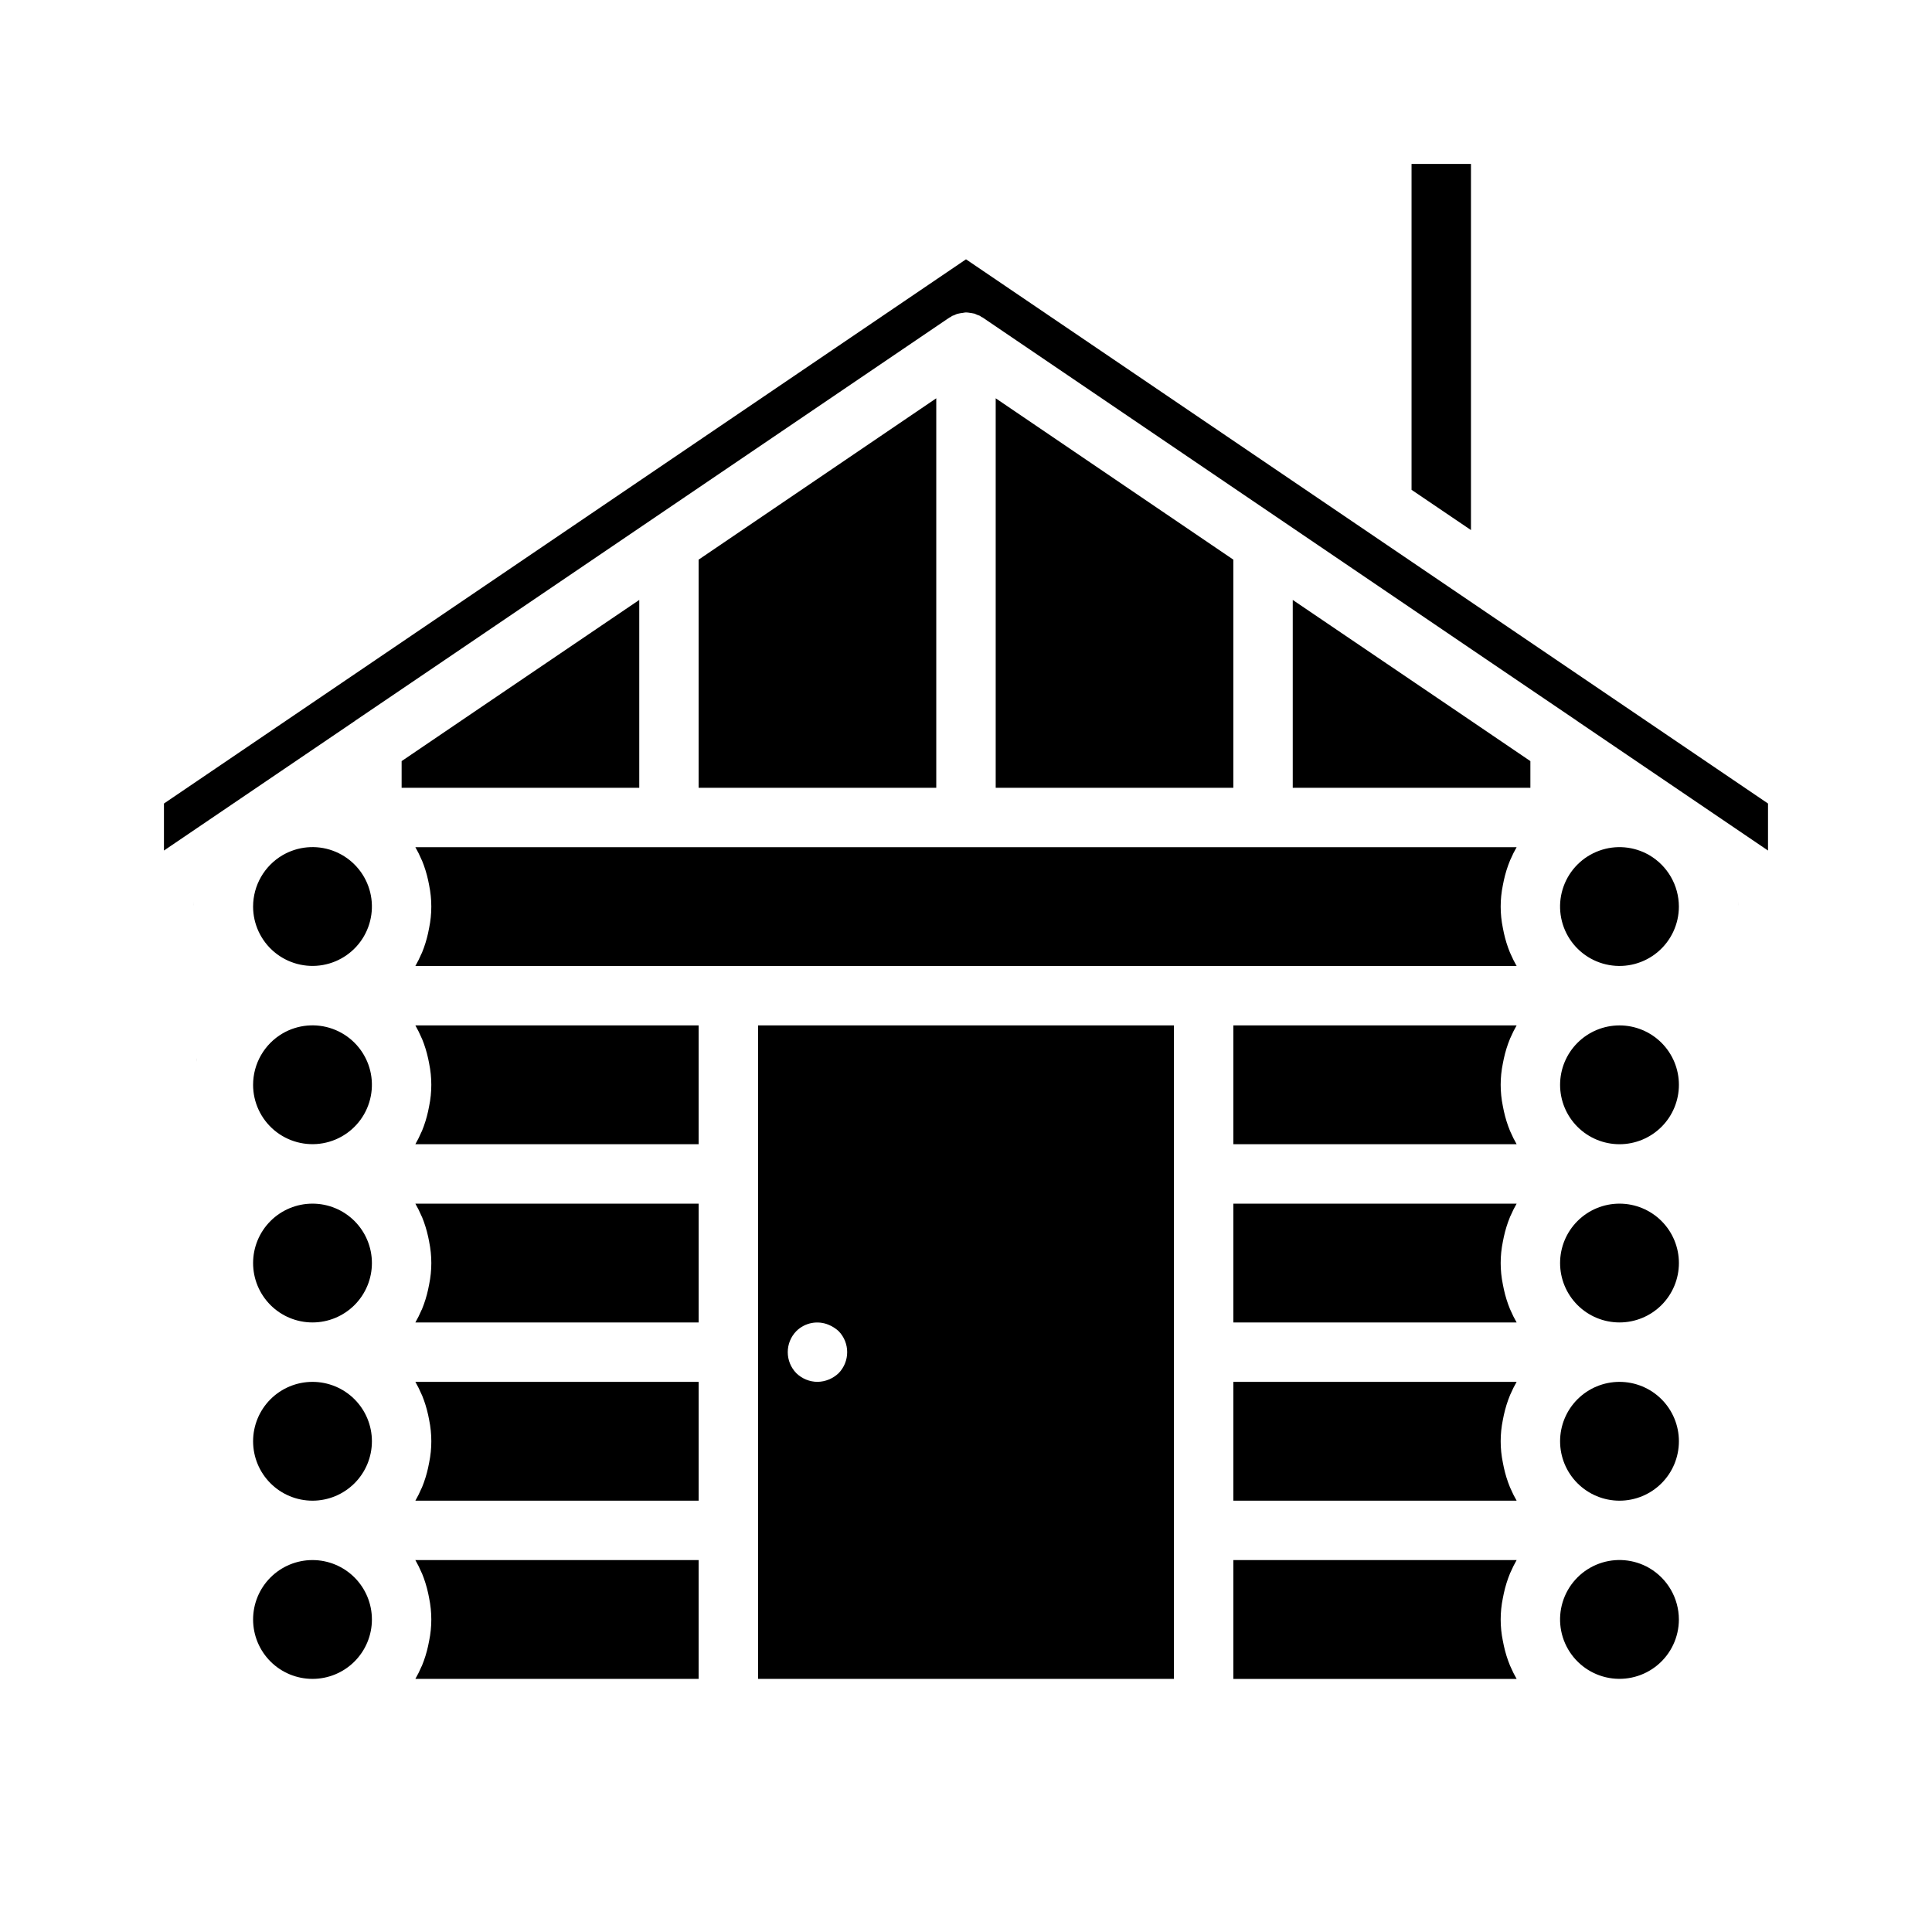 <?xml version="1.0" encoding="UTF-8"?>
<!-- Uploaded to: ICON Repo, www.iconrepo.com, Generator: ICON Repo Mixer Tools -->
<svg fill="#000000" width="800px" height="800px" version="1.1" viewBox="144 144 512 512" xmlns="http://www.w3.org/2000/svg">
 <g>
  <path d="m329.15 462.98h-75.074c0.613 1.062 1.16 2.164 1.637 3.297 0.039 0.086 0.086 0.164 0.125 0.25h0.004c0.691 1.688 1.23 3.434 1.621 5.211 0.102 0.441 0.188 0.883 0.27 1.332h-0.004c0.766 3.731 0.766 7.574 0 11.305-0.078 0.449-0.164 0.891-0.27 1.332h0.004c-0.391 1.777-0.93 3.523-1.621 5.211 0 0.086-0.086 0.164-0.125 0.25h-0.004c-0.477 1.133-1.023 2.234-1.637 3.297h75.074z"/>
  <path d="m242.56 478.72c0-4.176-1.66-8.18-4.613-11.133-2.953-2.953-6.957-4.609-11.133-4.609s-8.18 1.656-11.133 4.609c-2.949 2.953-4.609 6.957-4.609 11.133s1.66 8.18 4.609 11.133c2.953 2.953 6.957 4.609 11.133 4.609s8.18-1.656 11.133-4.609c2.953-2.953 4.613-6.957 4.613-11.133z"/>
  <path d="m196.2 424.4c-0.078 0.34-0.133 0.676-0.203 1.016 0.07-0.379 0.117-0.719 0.203-1.016z"/>
  <path d="m255.71 419.04c0.039 0.086 0.086 0.164 0.125 0.25l0.004 0.004c0.691 1.688 1.23 3.43 1.621 5.211 0.102 0.441 0.188 0.883 0.27 1.332h-0.004c0.766 3.727 0.766 7.574 0 11.305-0.078 0.449-0.164 0.891-0.27 1.332l0.004-0.004c-0.391 1.781-0.93 3.523-1.621 5.211 0 0.086-0.086 0.164-0.125 0.25l-0.004 0.004c-0.477 1.129-1.023 2.231-1.637 3.297h75.074v-31.488h-75.074c0.613 1.066 1.16 2.168 1.637 3.297z"/>
  <path d="m211.07 384.25c0.004 4.656 2.07 9.074 5.641 12.062 3.574 2.984 8.285 4.238 12.867 3.422 4.586-0.816 8.574-3.625 10.891-7.66 2.316-4.039 2.731-8.898 1.125-13.27-1.609-4.371-5.066-7.805-9.449-9.383-4.379-1.578-9.234-1.133-13.258 1.211-4.836 2.832-7.809 8.012-7.816 13.617z"/>
  <path d="m211.07 431.49c0.004 4.656 2.07 9.07 5.641 12.059 3.574 2.988 8.285 4.242 12.867 3.422 4.586-0.816 8.574-3.621 10.891-7.66 2.316-4.039 2.731-8.895 1.125-13.266-1.609-4.371-5.066-7.809-9.449-9.387-4.379-1.574-9.234-1.133-13.258 1.211-4.836 2.832-7.812 8.016-7.816 13.621z"/>
  <path d="m198.31 418.27-0.164 0.332c0.047-0.113 0.109-0.223 0.164-0.332z"/>
  <path d="m198.14 491.6c0.047 0.109 0.102 0.203 0.148 0.316-0.047-0.113-0.102-0.207-0.148-0.316z"/>
  <path d="m196 519.84c0.07-0.34 0.125-0.676 0.203-1.016-0.086 0.336-0.133 0.676-0.203 1.016z"/>
  <path d="m196 484.82c0.07 0.34 0.125 0.676 0.203 1.016-0.086-0.34-0.133-0.68-0.203-1.016z"/>
  <path d="m198.14 513.06c0.047-0.109 0.109-0.219 0.164-0.332z"/>
  <path d="m198.14 444.37c0.047 0.109 0.102 0.203 0.148 0.316-0.047-0.113-0.102-0.207-0.148-0.316z"/>
  <path d="m196 472.61c0.07-0.34 0.125-0.676 0.203-1.016-0.086 0.34-0.133 0.68-0.203 1.016z"/>
  <path d="m196 437.59c0.07 0.34 0.125 0.676 0.203 1.016-0.086-0.336-0.133-0.676-0.203-1.016z"/>
  <path d="m198.14 465.83c0.047-0.109 0.109-0.219 0.164-0.332z"/>
  <path d="m557.44 431.49c0 4.176 1.66 8.18 4.613 11.133 2.953 2.949 6.957 4.609 11.133 4.609 4.176 0 8.18-1.66 11.133-4.609 2.953-2.953 4.609-6.957 4.609-11.133s-1.656-8.184-4.609-11.133c-2.953-2.953-6.957-4.613-11.133-4.613-4.176 0-8.18 1.66-11.133 4.613-2.953 2.949-4.613 6.957-4.613 11.133z"/>
  <path d="m313.41 352.77v-49.781l-42.312 28.684-20.664 14.031v7.066z"/>
  <path d="m195.41 383.03c0 0.418-0.078 0.789-0.078 1.227-0.004-0.41 0.062-0.785 0.078-1.227z"/>
  <path d="m557.44 478.72c0 4.176 1.66 8.18 4.613 11.133 2.953 2.953 6.957 4.609 11.133 4.609 4.176 0 8.18-1.656 11.133-4.609 2.953-2.953 4.609-6.957 4.609-11.133s-1.656-8.18-4.609-11.133c-2.953-2.953-6.957-4.609-11.133-4.609-4.176 0-8.18 1.656-11.133 4.609-2.953 2.953-4.613 6.957-4.613 11.133z"/>
  <path d="m557.44 525.95c0 4.176 1.66 8.184 4.613 11.133 2.953 2.953 6.957 4.613 11.133 4.613 4.176 0 8.18-1.66 11.133-4.613 2.953-2.949 4.609-6.957 4.609-11.133s-1.656-8.18-4.609-11.133c-2.953-2.949-6.957-4.609-11.133-4.609-4.176 0-8.18 1.66-11.133 4.609-2.953 2.953-4.613 6.957-4.613 11.133z"/>
  <path d="m187.45 356.94v12.461l50.617-34.344 0.062-0.062 23.922-16.215 133.52-90.602c0.125-0.078 0.262-0.117 0.387-0.188 0.125-0.07 0.219-0.188 0.355-0.262 0.133-0.07 0.418-0.133 0.613-0.219 0.195-0.086 0.441-0.227 0.676-0.309l0.426-0.094c0.301-0.074 0.605-0.125 0.914-0.156 0.277-0.062 0.559-0.105 0.84-0.137h0.441c0.27 0 0.527 0.062 0.789 0.094s0.645 0.086 0.969 0.164c0.141 0 0.285 0.055 0.418 0.102l-0.004 0.004c0.223 0.086 0.441 0.184 0.656 0.293 0.203 0.086 0.426 0.125 0.629 0.227 0.203 0.102 0.227 0.18 0.363 0.262 0.133 0.078 0.262 0.109 0.379 0.188l133.52 90.629 23.922 16.215 0.062 0.062 50.617 34.348v-12.461l-212.54-144.22z"/>
  <path d="m581.05 559.53c-4.027-2.324-8.883-2.75-13.254-1.16-4.371 1.594-7.816 5.035-9.41 9.406s-1.172 9.227 1.152 13.254c2.324 4.031 6.312 6.828 10.895 7.641 4.582 0.809 9.289-0.449 12.855-3.434 3.566-2.988 5.629-7.402 5.633-12.055-0.012-5.625-3.008-10.82-7.871-13.652z"/>
  <path d="m242.56 573.18c0-4.176-1.66-8.18-4.613-11.133-2.953-2.953-6.957-4.613-11.133-4.613s-8.18 1.66-11.133 4.613c-2.949 2.953-4.609 6.957-4.609 11.133 0 4.176 1.66 8.18 4.609 11.133 2.953 2.953 6.957 4.609 11.133 4.609s8.18-1.656 11.133-4.609c2.953-2.953 4.613-6.957 4.613-11.133z"/>
  <path d="m470.85 557.44v31.488h75.074c-0.609-1.059-1.156-2.156-1.637-3.281-0.039-0.094-0.086-0.18-0.125-0.27-0.691-1.684-1.234-3.43-1.621-5.211-0.102-0.441-0.188-0.883-0.27-1.332v0.004c-0.766-3.731-0.766-7.574 0-11.305 0.078-0.449 0.164-0.891 0.27-1.332 0.387-1.781 0.93-3.523 1.621-5.211 0-0.086 0.086-0.172 0.125-0.27v0.004c0.48-1.125 1.027-2.223 1.637-3.285z"/>
  <path d="m392.12 249.55-62.977 42.762v60.457h62.977z"/>
  <path d="m470.85 462.98v31.488h75.074v-0.004c-0.609-1.059-1.156-2.156-1.637-3.281-0.039-0.094-0.086-0.18-0.125-0.27v0.004c-0.691-1.688-1.234-3.434-1.621-5.211-0.102-0.441-0.188-0.883-0.27-1.332-0.766-3.731-0.766-7.574 0-11.305 0.078-0.449 0.164-0.891 0.27-1.332 0.387-1.777 0.93-3.523 1.621-5.211 0-0.086 0.086-0.172 0.125-0.27v0.004c0.48-1.125 1.027-2.223 1.637-3.281z"/>
  <path d="m470.85 415.74v31.488h75.074c-0.609-1.062-1.156-2.156-1.637-3.281-0.039-0.094-0.086-0.18-0.125-0.27-0.691-1.688-1.234-3.43-1.621-5.211-0.102-0.441-0.188-0.883-0.27-1.332v0.004c-0.766-3.731-0.766-7.578 0-11.305 0.078-0.449 0.164-0.891 0.27-1.332 0.387-1.781 0.93-3.523 1.621-5.211 0-0.086 0.086-0.172 0.125-0.27 0.48-1.125 1.027-2.219 1.637-3.281z"/>
  <path d="m255.71 371.81c0.039 0.086 0.086 0.164 0.125 0.25l0.004 0.004c0.691 1.684 1.23 3.43 1.621 5.211 0.102 0.441 0.188 0.883 0.27 1.332l-0.004-0.004c0.766 3.731 0.766 7.574 0 11.305-0.078 0.449-0.164 0.891-0.27 1.332h0.004c-0.391 1.781-0.93 3.523-1.621 5.211 0 0.086-0.086 0.164-0.125 0.25h-0.004c-0.477 1.133-1.023 2.234-1.637 3.301h291.85c-0.609-1.062-1.156-2.16-1.637-3.285-0.039-0.094-0.086-0.18-0.125-0.27v0.004c-0.691-1.688-1.234-3.43-1.621-5.211-0.102-0.441-0.188-0.883-0.27-1.332-0.766-3.731-0.766-7.574 0-11.305 0.078-0.449 0.164-0.891 0.27-1.332v0.004c0.387-1.781 0.93-3.527 1.621-5.211 0-0.086 0.086-0.172 0.125-0.27 0.48-1.125 1.027-2.223 1.637-3.281h-291.85c0.613 1.062 1.16 2.164 1.637 3.297z"/>
  <path d="m407.87 352.77h62.977v-60.457l-62.977-42.762z"/>
  <path d="m455.1 455.1v-39.359h-110.21v173.18h110.21zm-88.875 52.824c-1.508 1.434-3.504 2.25-5.59 2.281-2.086-0.012-4.09-0.832-5.586-2.281-3.047-3.106-3.047-8.074 0-11.18 2.262-2.234 5.648-2.887 8.578-1.652 0.953 0.398 1.832 0.957 2.598 1.652 3.047 3.106 3.047 8.074 0 11.18z"/>
  <path d="m470.85 510.21v31.488h75.074c-0.609-1.062-1.156-2.156-1.637-3.281-0.039-0.094-0.086-0.18-0.125-0.27-0.691-1.688-1.234-3.43-1.621-5.211-0.102-0.441-0.188-0.883-0.27-1.332-0.766-3.727-0.766-7.574 0-11.305 0.078-0.449 0.164-0.891 0.27-1.332v0.004c0.387-1.781 0.93-3.523 1.621-5.211 0-0.086 0.086-0.172 0.125-0.27 0.48-1.125 1.027-2.219 1.637-3.281z"/>
  <path d="m601.85 465.84c-0.047-0.109-0.102-0.203-0.148-0.316 0.047 0.113 0.102 0.207 0.148 0.316z"/>
  <path d="m242.56 525.95c0-4.176-1.66-8.18-4.613-11.133-2.953-2.949-6.957-4.609-11.133-4.609s-8.18 1.66-11.133 4.609c-2.949 2.953-4.609 6.957-4.609 11.133s1.66 8.184 4.609 11.133c2.953 2.953 6.957 4.613 11.133 4.613s8.18-1.66 11.133-4.613c2.953-2.949 4.613-6.957 4.613-11.133z"/>
  <path d="m601.85 513.07c-0.047-0.109-0.102-0.203-0.148-0.316 0.047 0.113 0.102 0.207 0.148 0.316z"/>
  <path d="m604 484.83c-0.07 0.34-0.125 0.676-0.203 1.016 0.082-0.34 0.129-0.68 0.203-1.016z"/>
  <path d="m604 519.85c-0.07-0.34-0.125-0.676-0.203-1.016 0.082 0.336 0.129 0.676 0.203 1.016z"/>
  <path d="m604 567.08c-0.07-0.34-0.125-0.676-0.203-1.016 0.082 0.34 0.129 0.676 0.203 1.016z"/>
  <path d="m604 532.06c-0.07 0.34-0.125 0.676-0.203 1.016 0.082-0.336 0.129-0.676 0.203-1.016z"/>
  <path d="m601.85 538.84c-0.047 0.109-0.109 0.219-0.164 0.332z"/>
  <path d="m604.59 383.03c0 0.418 0.078 0.789 0.078 1.227 0-0.41-0.062-0.789-0.078-1.227z"/>
  <path d="m601.85 397.14c-0.047 0.109-0.109 0.219-0.164 0.332z"/>
  <path d="m604 390.36c-0.07 0.34-0.125 0.676-0.203 1.016 0.082-0.34 0.129-0.676 0.203-1.016z"/>
  <path d="m604 425.39c-0.07-0.34-0.125-0.676-0.203-1.016 0.082 0.336 0.129 0.676 0.203 1.016z"/>
  <path d="m601.85 560.3c-0.047-0.109-0.102-0.203-0.148-0.316 0.047 0.113 0.102 0.207 0.148 0.316z"/>
  <path d="m601.85 444.38c-0.047 0.109-0.109 0.219-0.164 0.332z"/>
  <path d="m604 472.62c-0.07-0.34-0.125-0.676-0.203-1.016 0.082 0.34 0.129 0.68 0.203 1.016z"/>
  <path d="m601.85 418.61c-0.047-0.109-0.102-0.203-0.148-0.316 0.047 0.109 0.102 0.203 0.148 0.316z"/>
  <path d="m604 437.59c-0.07 0.34-0.125 0.676-0.203 1.016 0.082-0.336 0.129-0.676 0.203-1.016z"/>
  <path d="m601.85 491.61c-0.047 0.109-0.109 0.219-0.164 0.332z"/>
  <path d="m196 532.05c0.07 0.34 0.125 0.676 0.203 1.016-0.086-0.336-0.133-0.676-0.203-1.016z"/>
  <path d="m198.14 538.83c0.047 0.109 0.102 0.203 0.148 0.316-0.047-0.109-0.102-0.203-0.148-0.316z"/>
  <path d="m196 390.36c0.07 0.34 0.125 0.676 0.203 1.016-0.086-0.34-0.133-0.676-0.203-1.016z"/>
  <path d="m198.14 560.3c0.047-0.109 0.109-0.219 0.164-0.332z"/>
  <path d="m581.05 370.61c-4.027-2.328-8.883-2.754-13.254-1.16-4.371 1.59-7.816 5.031-9.41 9.402-1.594 4.375-1.172 9.227 1.152 13.258s6.312 6.824 10.895 7.637 9.289-0.445 12.855-3.434c3.566-2.988 5.629-7.402 5.633-12.055-0.012-5.625-3.008-10.82-7.871-13.648z"/>
  <path d="m196 567.07c0.07-0.34 0.125-0.676 0.203-1.016-0.086 0.34-0.133 0.676-0.203 1.016z"/>
  <path d="m329.15 510.21h-75.074c0.613 1.066 1.16 2.168 1.637 3.297 0.039 0.086 0.086 0.164 0.125 0.25l0.004 0.004c0.691 1.688 1.23 3.43 1.621 5.211 0.102 0.441 0.188 0.883 0.27 1.332l-0.004-0.004c0.766 3.731 0.766 7.578 0 11.305-0.078 0.449-0.164 0.891-0.27 1.332h0.004c-0.391 1.781-0.93 3.523-1.621 5.211 0 0.086-0.086 0.164-0.125 0.25l-0.004 0.004c-0.477 1.129-1.023 2.231-1.637 3.297h75.074z"/>
  <path d="m198.14 397.13c0.047 0.109 0.102 0.203 0.148 0.316-0.047-0.113-0.102-0.207-0.148-0.316z"/>
  <path d="m486.59 352.77h62.977v-7.066l-20.664-14.031-42.312-28.684z"/>
  <path d="m533.82 187.45h-15.746v86.355l15.746 10.668z"/>
  <path d="m255.71 560.74c0.039 0.086 0.086 0.164 0.125 0.25h0.004c0.691 1.688 1.23 3.43 1.621 5.211 0.102 0.441 0.188 0.883 0.27 1.332h-0.004c0.766 3.731 0.766 7.574 0 11.305-0.078 0.449-0.164 0.891-0.27 1.332l0.004-0.004c-0.391 1.781-0.93 3.527-1.621 5.211 0 0.086-0.086 0.164-0.125 0.25l-0.004 0.004c-0.477 1.133-1.023 2.234-1.637 3.297h75.074v-31.488h-75.074c0.613 1.066 1.16 2.168 1.637 3.301z"/>
 </g>
</svg>